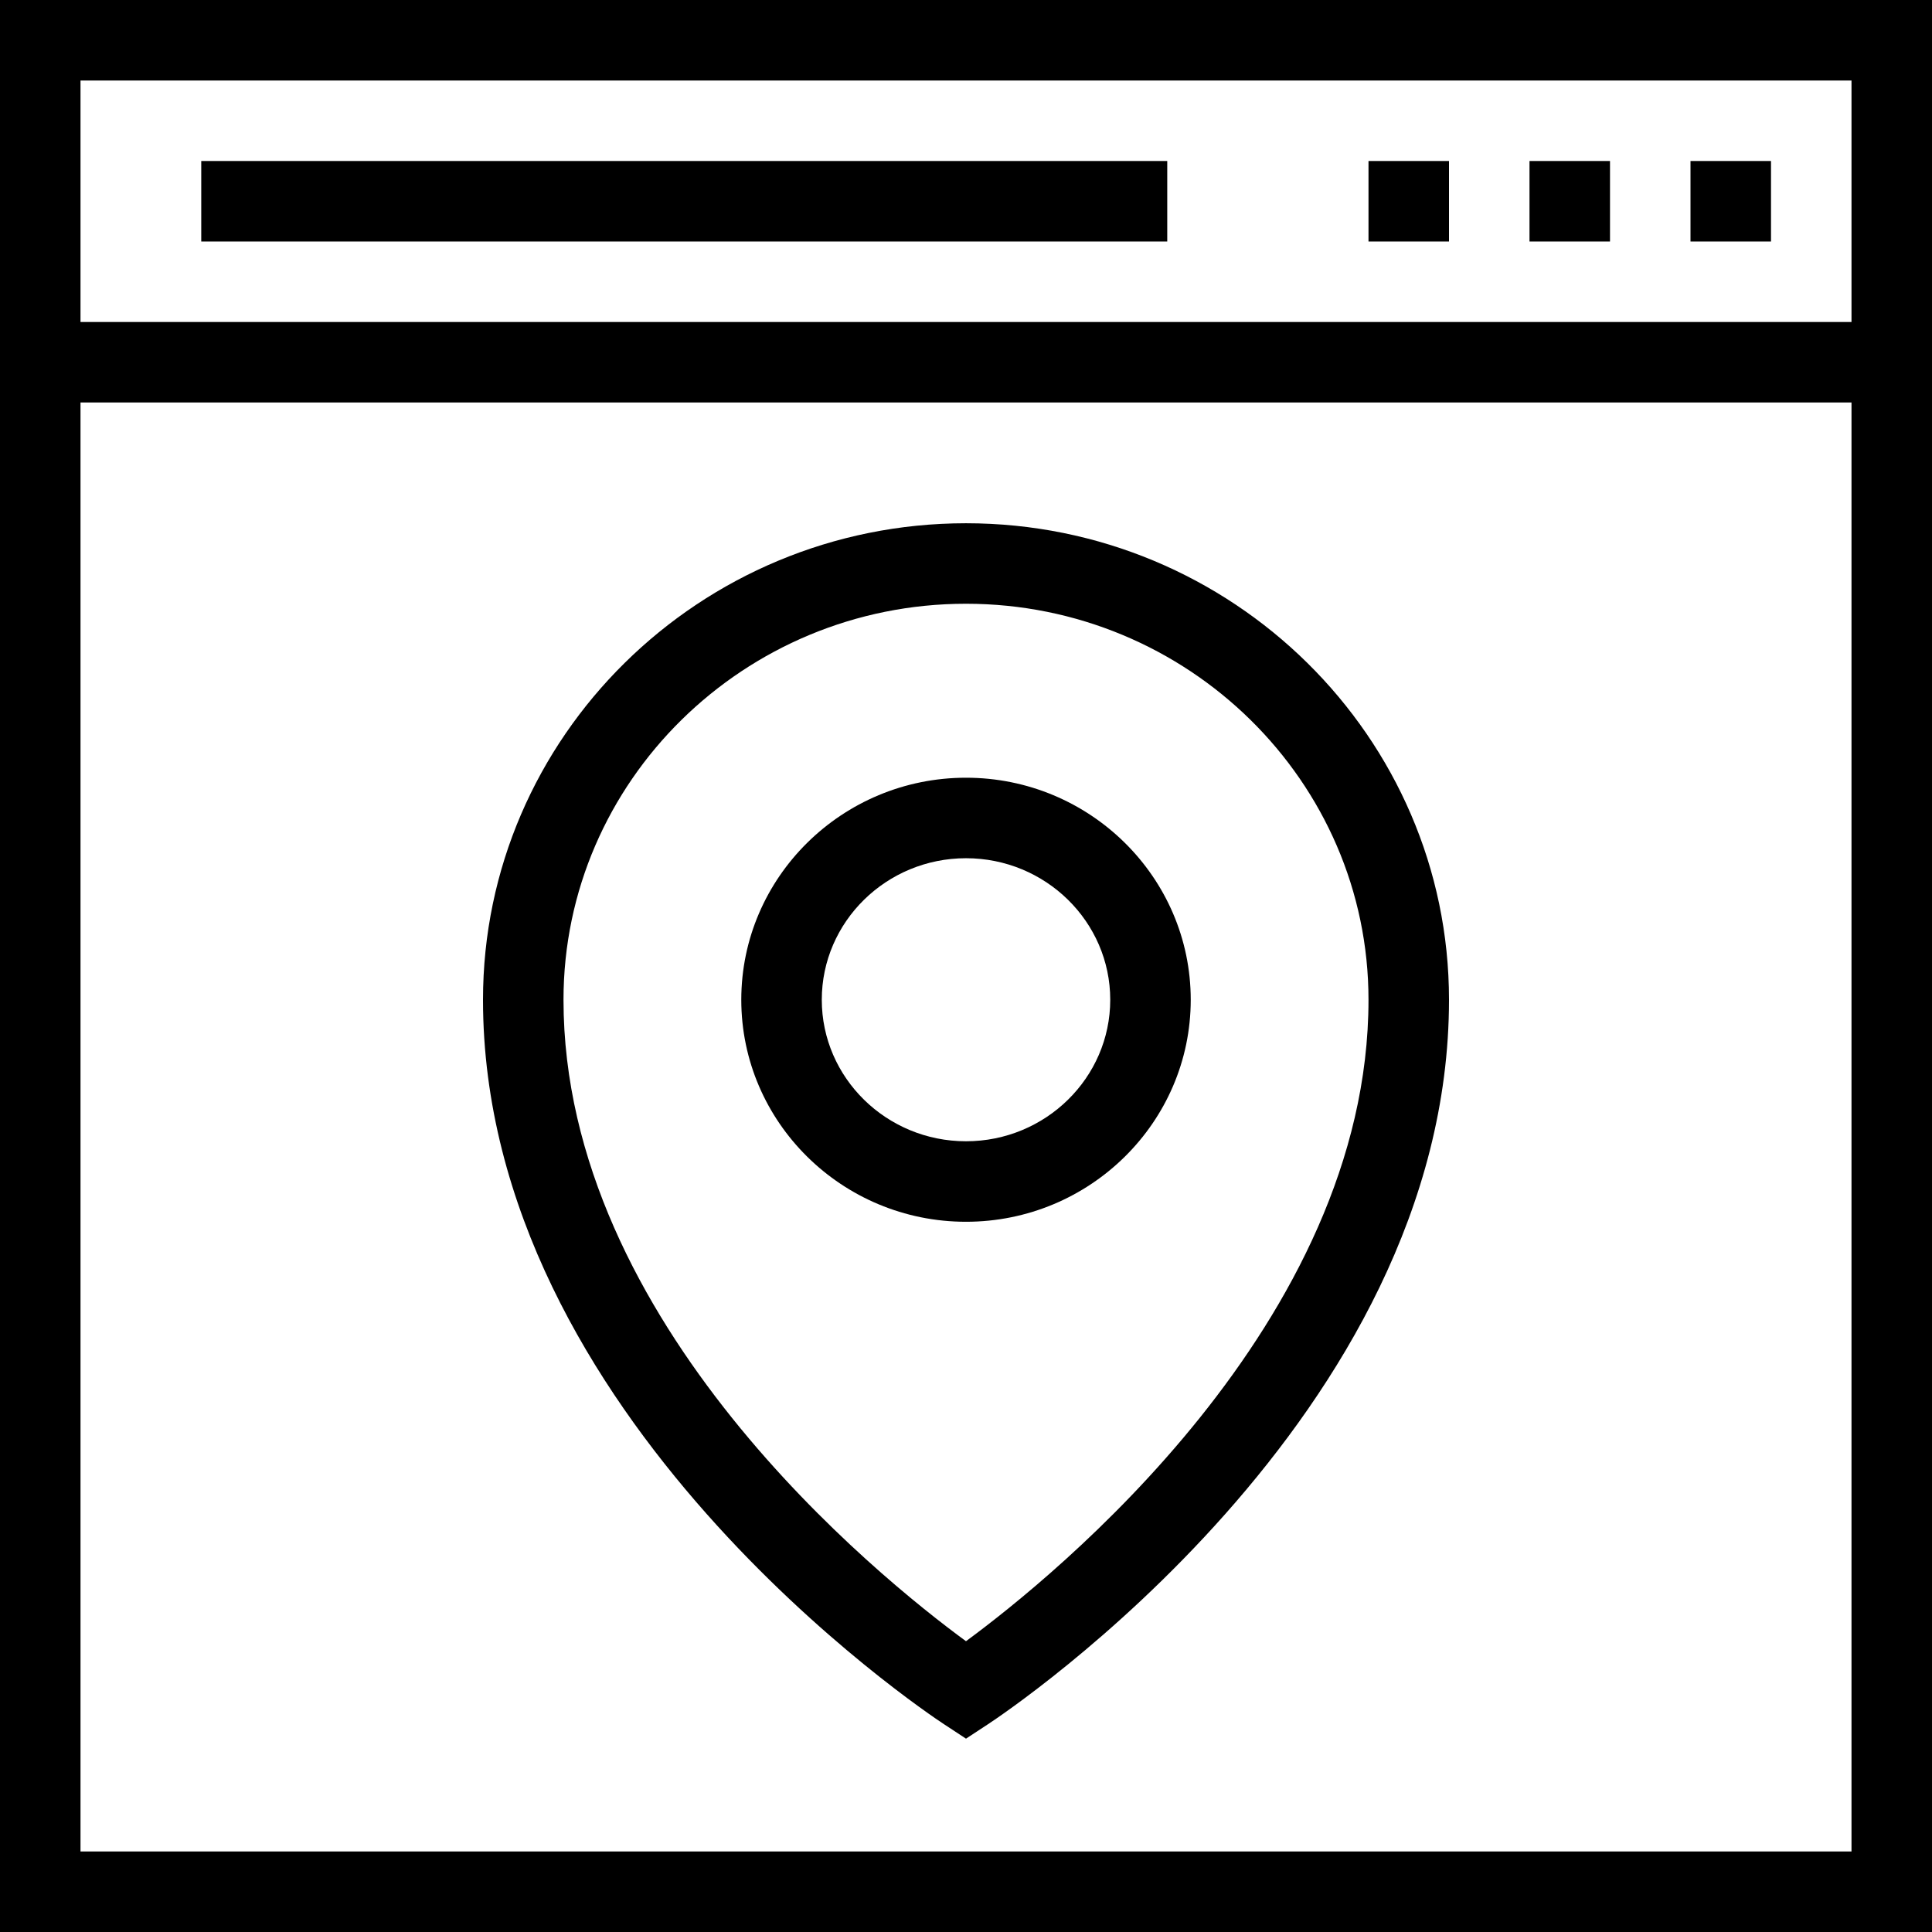 <?xml version="1.0" encoding="iso-8859-1"?>
<!-- Uploaded to: SVG Repo, www.svgrepo.com, Generator: SVG Repo Mixer Tools -->
<svg fill="#000000" version="1.1" id="Layer_1" xmlns="http://www.w3.org/2000/svg" xmlns:xlink="http://www.w3.org/1999/xlink" 
	 viewBox="0 0 491.52 491.52" xml:space="preserve">
<g>
	<g>
		<path d="M0,0v491.52h491.52V0H0z M471.04,471.04H20.48V102.4h450.56V471.04z M471.04,81.92H20.48V20.48h450.56V81.92z"/>
	</g>
</g>
<g>
	<g>
		<rect x="430.08" y="40.96" width="20.48" height="20.48"/>
	</g>
</g>
<g>
	<g>
		<rect x="389.12" y="40.96" width="20.48" height="20.48"/>
	</g>
</g>
<g>
	<g>
		<rect x="348.16" y="40.96" width="20.48" height="20.48"/>
	</g>
</g>
<g>
	<g>
		<rect x="51.2" y="40.96" width="245.76" height="20.48"/>
	</g>
</g>
<g>
	<g>
		<path d="M245.76,133.12c-67.755,0-122.88,54.38-122.88,121.23c0,106.05,112.47,181.14,117.26,184.29l5.62,3.69l5.62-3.69
			c4.79-3.15,117.26-78.24,117.26-184.29C368.64,187.5,313.515,133.12,245.76,133.12z M245.755,417.54
			c-22.2-16.28-102.395-80.82-102.395-163.19c0-55.55,45.935-100.75,102.4-100.75s102.4,45.2,102.4,100.75
			C348.16,336.56,267.94,401.23,245.755,417.54z"/>
	</g>
</g>
<g>
	<g>
		<path d="M245.76,197.86c-31.525,0-57.17,25.34-57.17,56.49c0,31.14,25.645,56.48,57.17,56.48c31.525,0,57.175-25.34,57.175-56.48
			C302.935,223.2,277.285,197.86,245.76,197.86z M245.76,290.35c-20.23,0-36.69-16.15-36.69-36c0-19.86,16.46-36.01,36.69-36.01
			c20.235,0,36.695,16.15,36.695,36.01C282.455,274.2,265.995,290.35,245.76,290.35z"/>
	</g>
</g>
</svg>